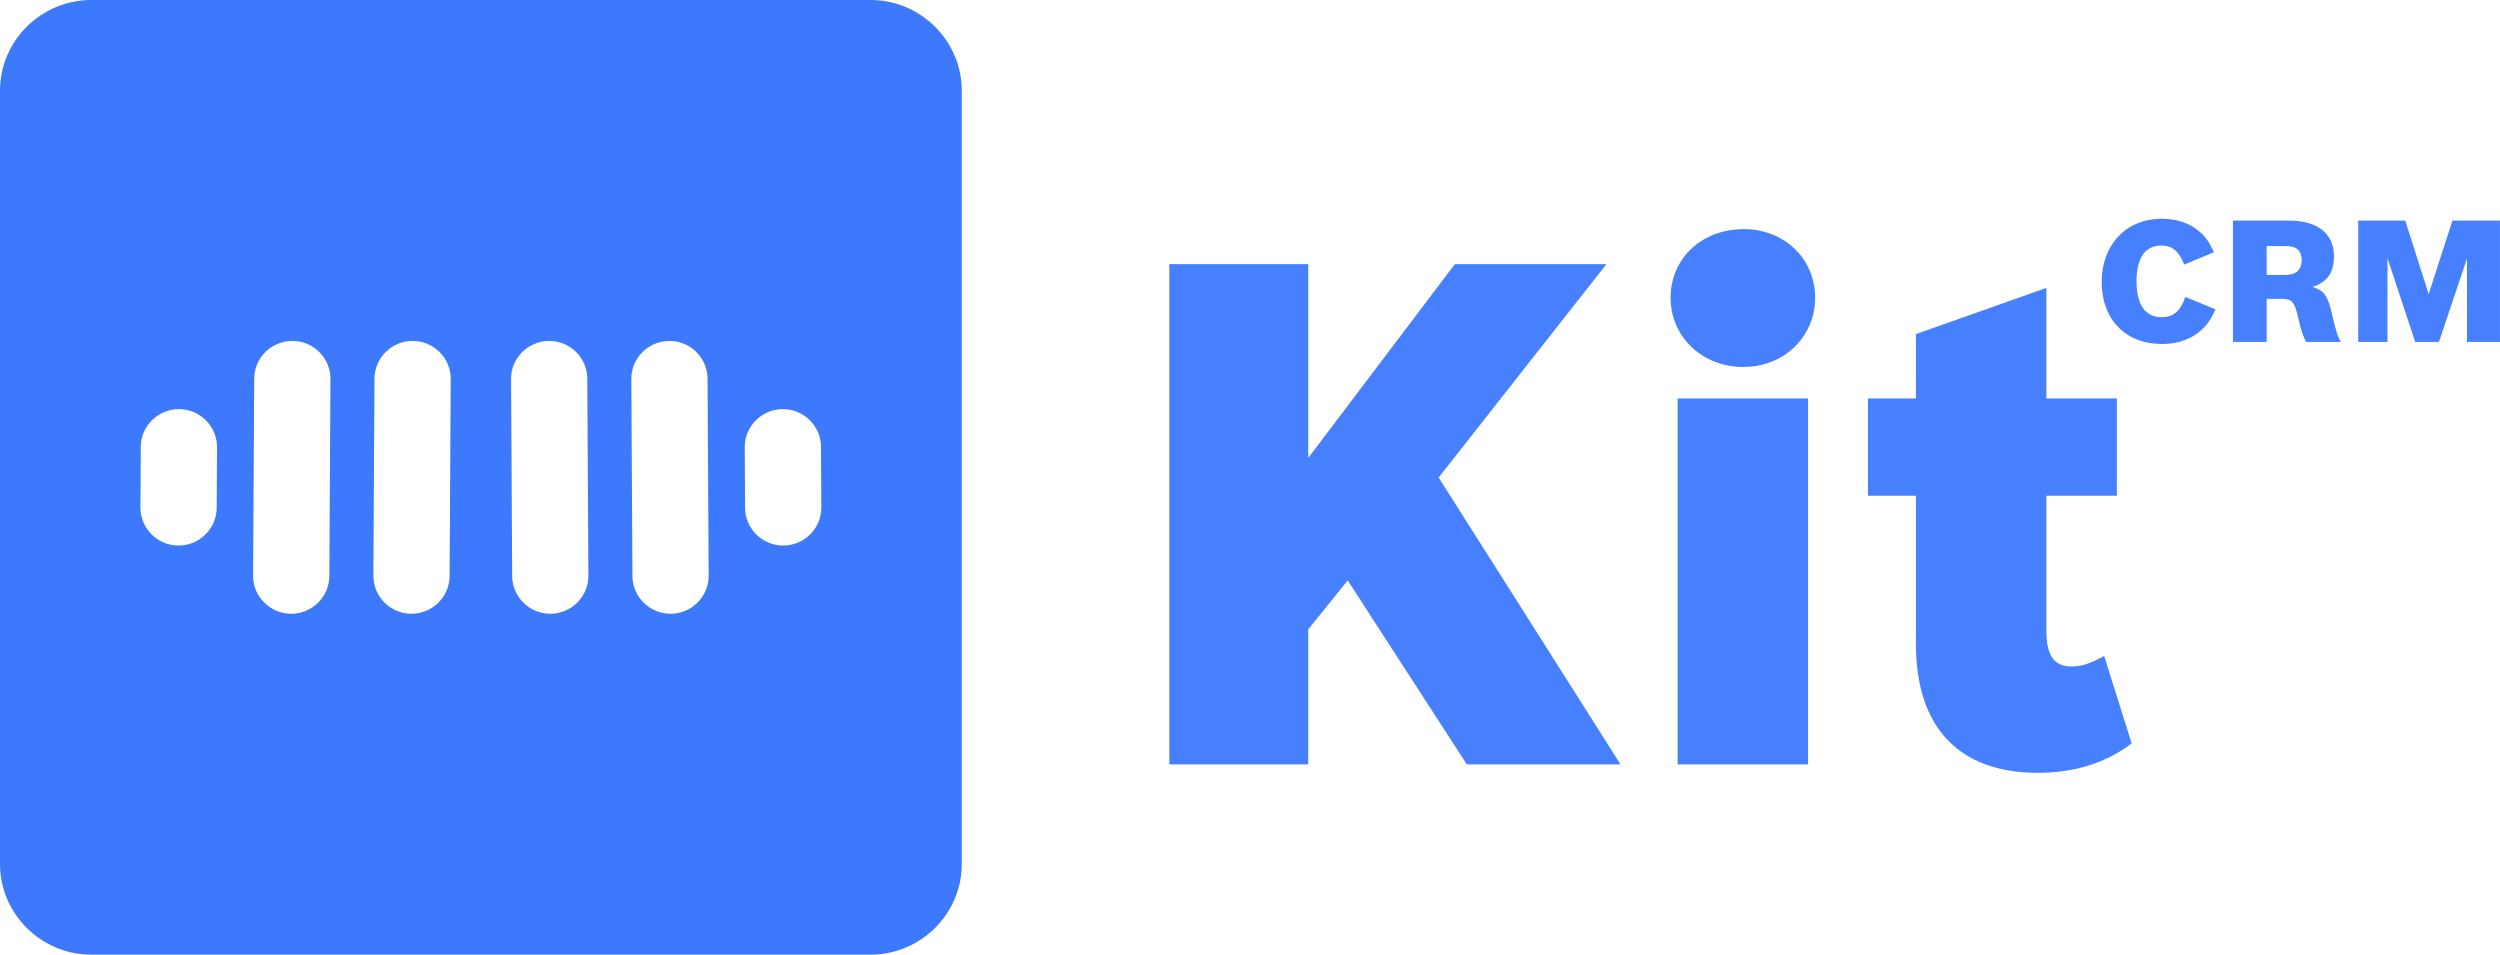 <?xml version="1.0" encoding="UTF-8"?> <svg xmlns="http://www.w3.org/2000/svg" width="29353" height="11209" viewBox="0 0 29353 11209" fill="none"><path fill-rule="evenodd" clip-rule="evenodd" d="M1072.26 0H10220C10809.8 0 11292.3 478.88 11292.3 1064.25V10144.8C11292.3 10730.1 10809.8 11209 10220 11209H1072.26C482.479 11209 0 10730.1 0 10144.8V1064.25C0 478.88 482.479 0 1072.26 0ZM4846.82 4002.83H4846.78C4600.64 4001.48 4398.16 4200.19 4396.81 4444.54L4383.83 6759.59C4382.48 7003.91 4582.67 7204.85 4828.81 7206.25H4828.85C5074.97 7207.6 5277.47 7008.85 5278.86 6764.55L5291.86 4449.45C5293.21 4205.15 5092.98 4004.19 4846.84 4002.83H4846.82ZM3434.84 4002.83H3434.8C3188.66 4001.44 2986.22 4200.19 2984.83 4444.5L2971.83 6759.59C2970.48 7003.89 3170.71 7204.85 3416.81 7206.21H3416.85C3663.03 7207.6 3865.47 7008.85 3866.86 6764.57L3879.86 4449.47C3881.22 4205.17 3680.96 4004.21 3434.84 4002.85V4002.83ZM2103.1 4803.7H2103.06C1856.92 4802.31 1654.44 5001.06 1653.09 5245.35L1649.08 5958.76C1647.71 6203.07 1847.92 6404.03 2094.06 6405.38H2094.1C2340.24 6406.73 2542.72 6207.98 2544.08 5963.72L2548.12 5250.3C2549.47 5006 2349.24 4805.04 2103.1 4803.68V4803.7ZM6445.49 4002.83H6445.53C6691.67 4001.48 6894.15 4200.19 6895.5 4444.54L6908.48 6759.59C6909.83 7003.91 6709.64 7204.85 6463.5 7206.25H6463.46C6217.34 7207.6 6014.84 7008.85 6013.45 6764.55L6000.47 4449.45C5999.09 4205.15 6199.35 4004.19 6445.49 4002.83ZM7857.47 4002.83H7857.51C8103.65 4001.44 8306.08 4200.19 8307.48 4444.5L8320.48 6759.59C8321.83 7003.89 8121.6 7204.85 7875.46 7206.21H7875.42C7629.3 7207.6 7426.8 7008.85 7425.44 6764.57L7412.45 4449.47C7411.09 4205.17 7611.32 4004.21 7857.47 4002.85V4002.83ZM9189.21 4803.7H9189.25C9435.37 4802.31 9637.89 5001.06 9639.22 5245.35L9643.2 5958.76C9644.54 6203.07 9444.39 6404.03 9198.24 6405.38H9198.2C8952.06 6406.73 8749.59 6207.98 8748.19 5963.72L8744.19 5250.3C8742.83 5006 8943.07 4805.04 9189.21 4803.68V4803.7Z" fill="#3D79FC"></path><path d="M25659.4 3486.91C25597.2 3656.26 25516.9 3723.98 25382.4 3723.98C25187.8 3723.98 25085.4 3578.55 25085.4 3303.64C25085.4 3028.73 25185.8 2883.28 25374.4 2883.28C25504.9 2883.28 25581.1 2945.04 25645.4 3106.4L25994.6 2960.97C25940.4 2845.42 25902.3 2789.65 25834 2727.89C25721.6 2624.29 25565.1 2568.51 25380.4 2568.51C24964.9 2568.51 24676 2873.32 24676 3309.6C24676 3745.89 24950.9 4038.75 25384.4 4038.75C25547.1 4038.75 25685.5 3996.92 25799.9 3913.23C25896.2 3841.51 25954.5 3763.82 26012.7 3632.34L25659.4 3486.91H25659.4ZM26217.4 4014.86H26612.8V3508.85H26795.5C26909.9 3508.85 26944 3548.69 26984.2 3733.96C27012.3 3863.46 27044.4 3959.08 27076.5 4014.88H27481.9V4006.91C27453.8 3971.05 27429.8 3895.34 27387.6 3720.04C27333.4 3471 27295.2 3415.23 27150.8 3369.4C27327.4 3309.62 27403.6 3202.06 27403.6 3006.84C27403.6 2745.86 27210.9 2590.47 26885.7 2590.47H26217.4V4014.88V4014.86ZM26612.8 3227.93V2889.27H26817.5C26899.8 2889.27 26936 2897.23 26970.1 2923.13C27006.2 2951.03 27024.2 2996.83 27024.2 3056.61C27024.2 3168.18 26958 3227.93 26835.6 3227.93H26612.8ZM27688.6 4014.86H28031.9V3030.71L28357.1 4014.86H28636.1L28965.2 3034.7V4014.86H29352.6V2590.45H28794.6L28515.6 3453.05L28240.6 2590.45H27688.6V4014.86Z" fill="#4680FF"></path><path d="M13729.4 8975.19H15360.1V7389.58L15823.6 6814.48L17222.5 8975.19H19027L16891.5 5606.77L18861.5 3101.01H17081.8L15360.1 5376.74V3101.01H13729.4V8975.19ZM19697.6 8975.19H21228.9V4678.43H19697.6V8975.21V8975.19ZM20475.7 2690.23C19978.9 2690.23 19614.7 3035.29 19614.7 3495.37C19614.7 3955.45 19987.2 4308.71 20467.3 4308.71C20947.4 4308.71 21311.7 3955.45 21311.7 3495.37C21311.7 3035.29 20947.4 2690.23 20475.7 2690.23ZM21932.5 5820.39H22495.3V7562.1C22495.3 8539.75 23000.3 9073.76 23927.3 9073.76C24357.7 9073.76 24721.9 8958.73 25028.2 8728.7L24705.4 7701.75C24539.8 7792.11 24440.6 7824.98 24324.7 7824.98C24117.7 7824.98 24026.7 7701.75 24026.7 7397.75V5820.35H24854.5V4678.36H24026.7V3380.3L22495.3 3922.53V4678.36H21932.5V5820.35L21932.5 5820.39Z" fill="#4680FF"></path></svg> 